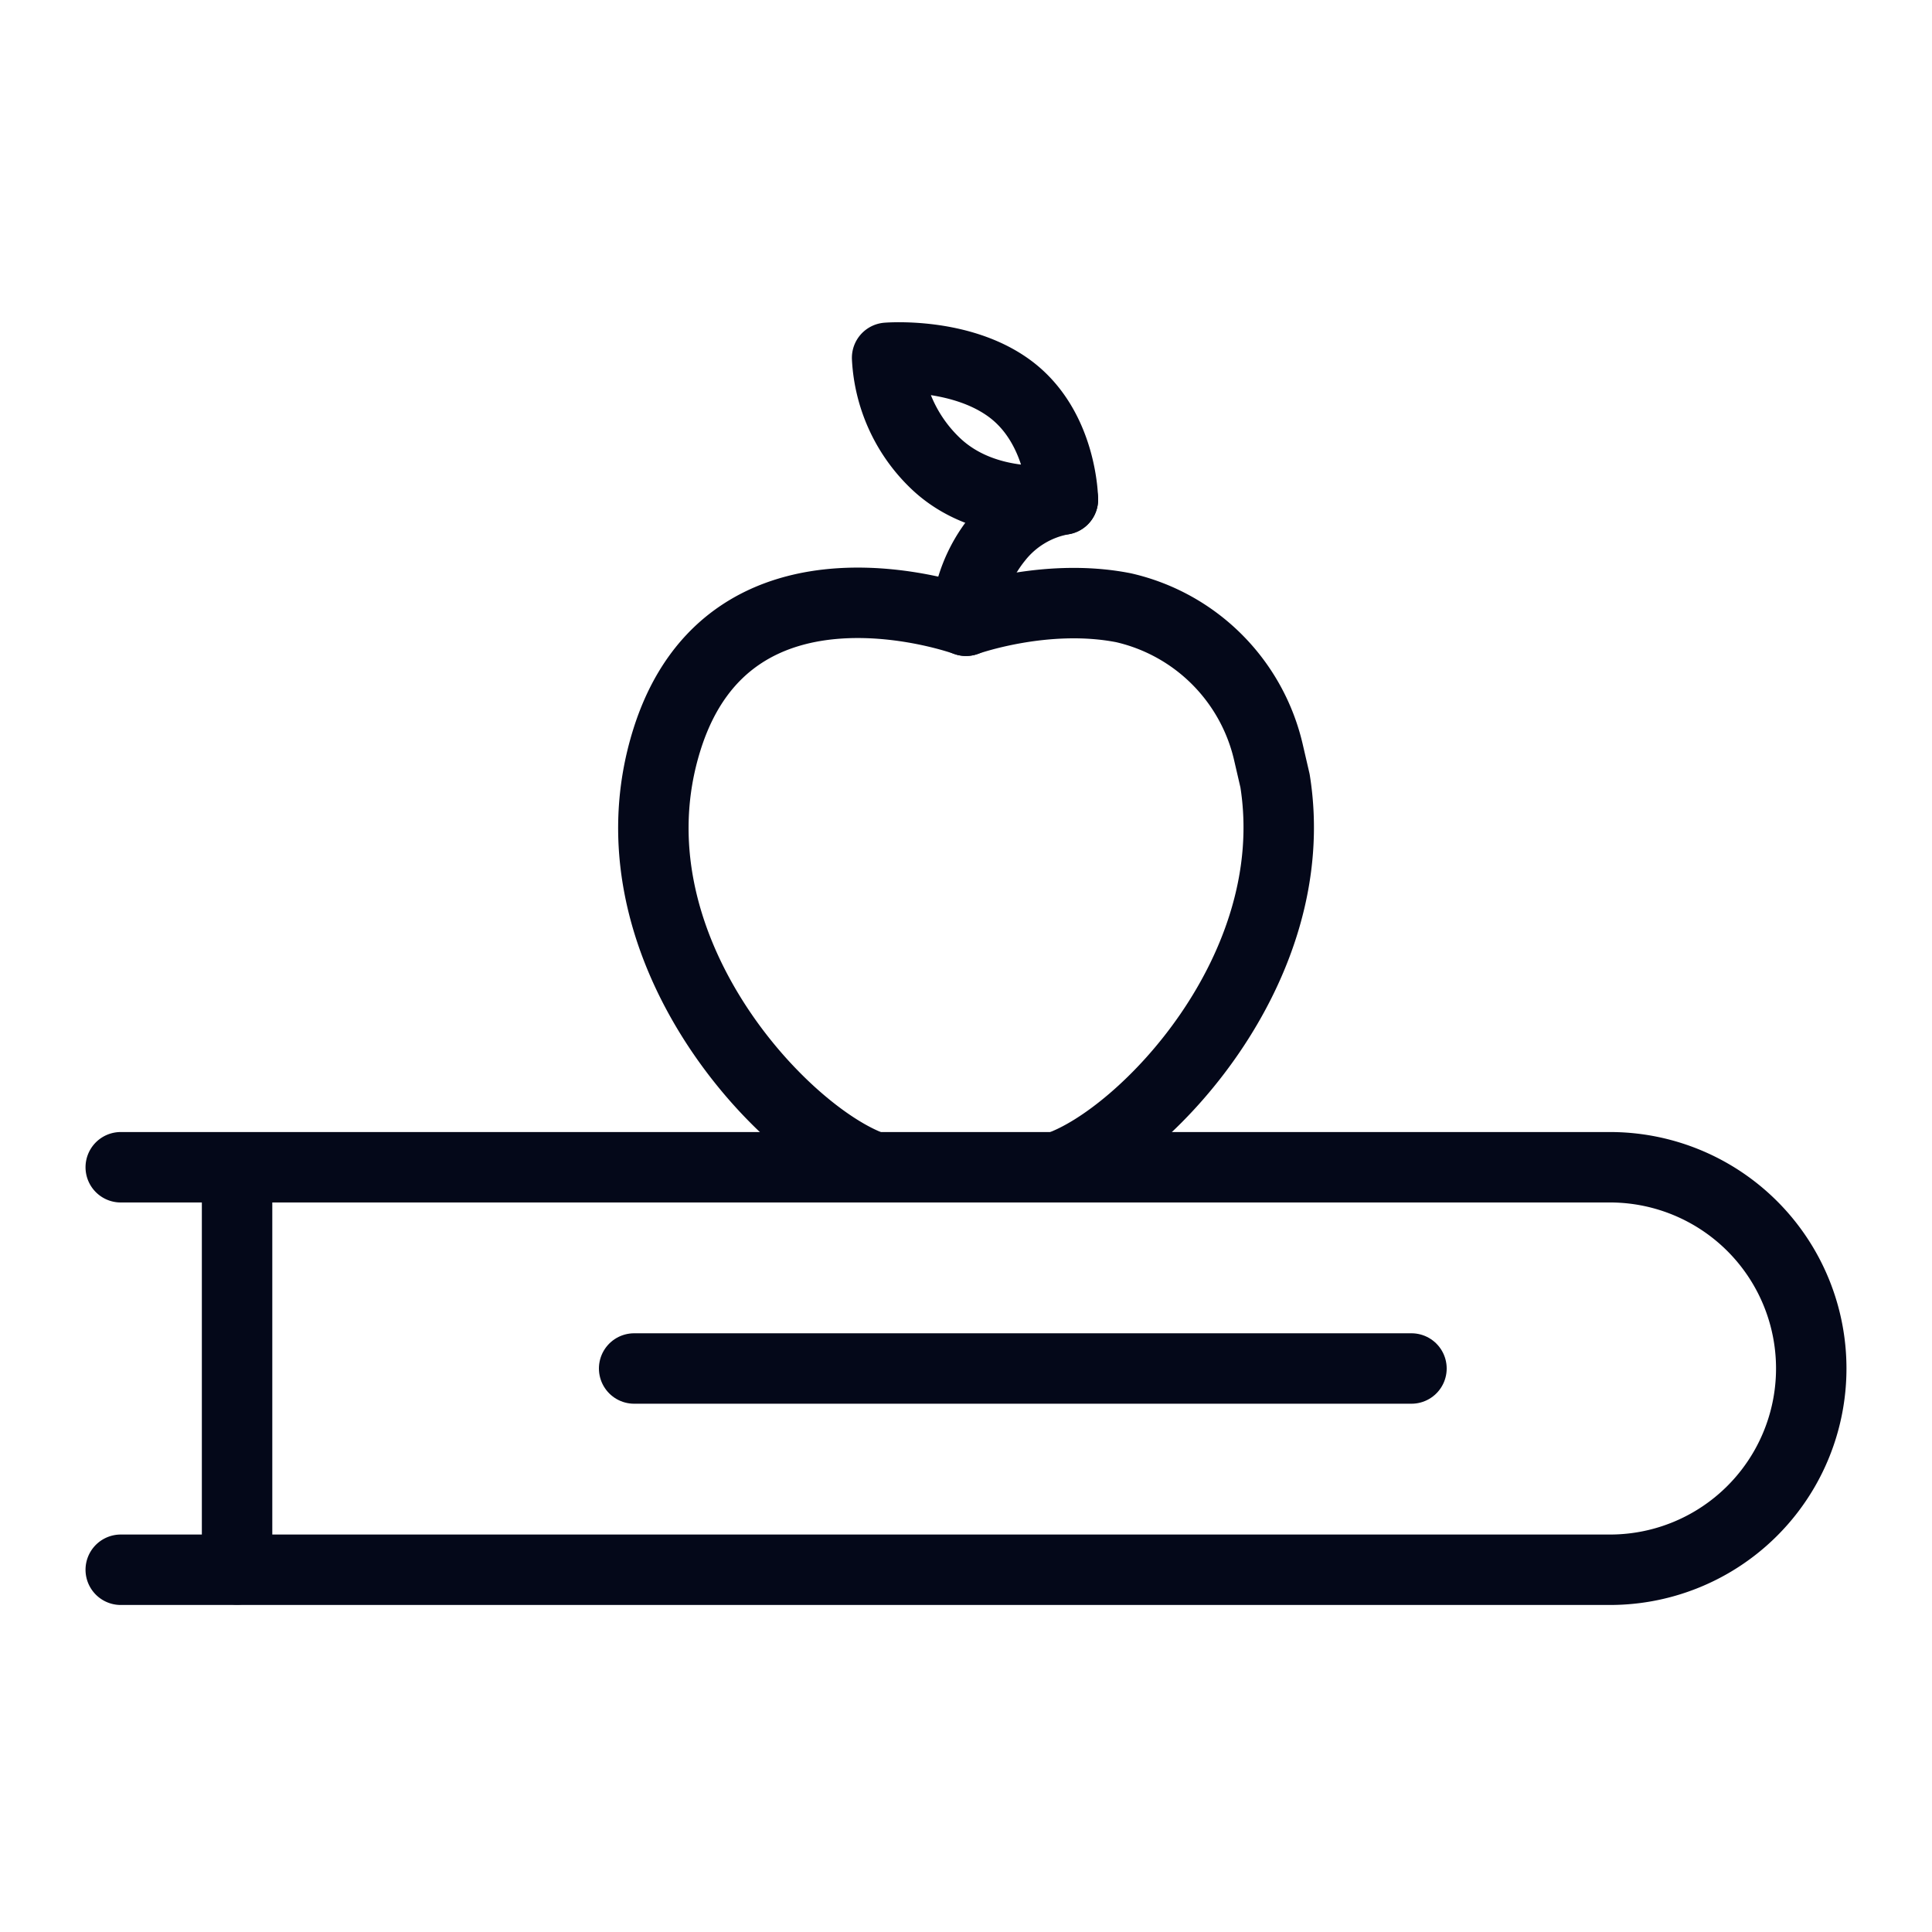 <svg xmlns="http://www.w3.org/2000/svg" viewBox="0 0 192 192" fill="#040819"><g id="Layer_1" data-name="Layer 1"><path d="M12,116H160a20,20,0,0,1,20,20h0a20,20,0,0,1-20,20H12" style="fill:none;stroke:#040819;stroke-linecap:round;stroke-linejoin:round;stroke-width:7.00px" fill="#040819"></path><line x1="23.56" y1="116.03" x2="23.56" y2="155.97" style="fill:none;stroke:#040819;stroke-linecap:round;stroke-linejoin:round;stroke-width:7.00px" fill="#040819"></line><line x1="63.02" y1="136" x2="140.27" y2="136" style="fill:none;stroke:#040819;stroke-linecap:round;stroke-linejoin:round;stroke-width:7.00px" fill="#040819"></line><path d="M86.89,116c-9-3.09-27-22.07-20.62-42.47S96,61.69,96,61.69s7.84-2.84,15.67-1.29h0a19.16,19.16,0,0,1,14.38,14.34l.66,2.85c3,18.74-13.08,35.4-21.54,38.35l-.11,0" style="fill:none;stroke:#040819;stroke-linecap:round;stroke-linejoin:round;stroke-width:7.00px" fill="#040819"></path><path d="M105.63,49.64s-7.69,1.28-12.78-3.71a15.59,15.59,0,0,1-4.69-10.37s7.24-.6,12.2,3.07C105.57,42.49,105.63,49.64,105.63,49.64Z" style="fill:none;stroke:#040819;stroke-linecap:round;stroke-linejoin:round;stroke-width:7.00px" fill="#040819"></path><path d="M96,61.69a14.22,14.22,0,0,1,3.14-8.17,10.66,10.66,0,0,1,6.49-3.88" style="fill:none;stroke:#040819;stroke-linecap:round;stroke-linejoin:round;stroke-width:7.00px" fill="#040819"></path></g></svg>